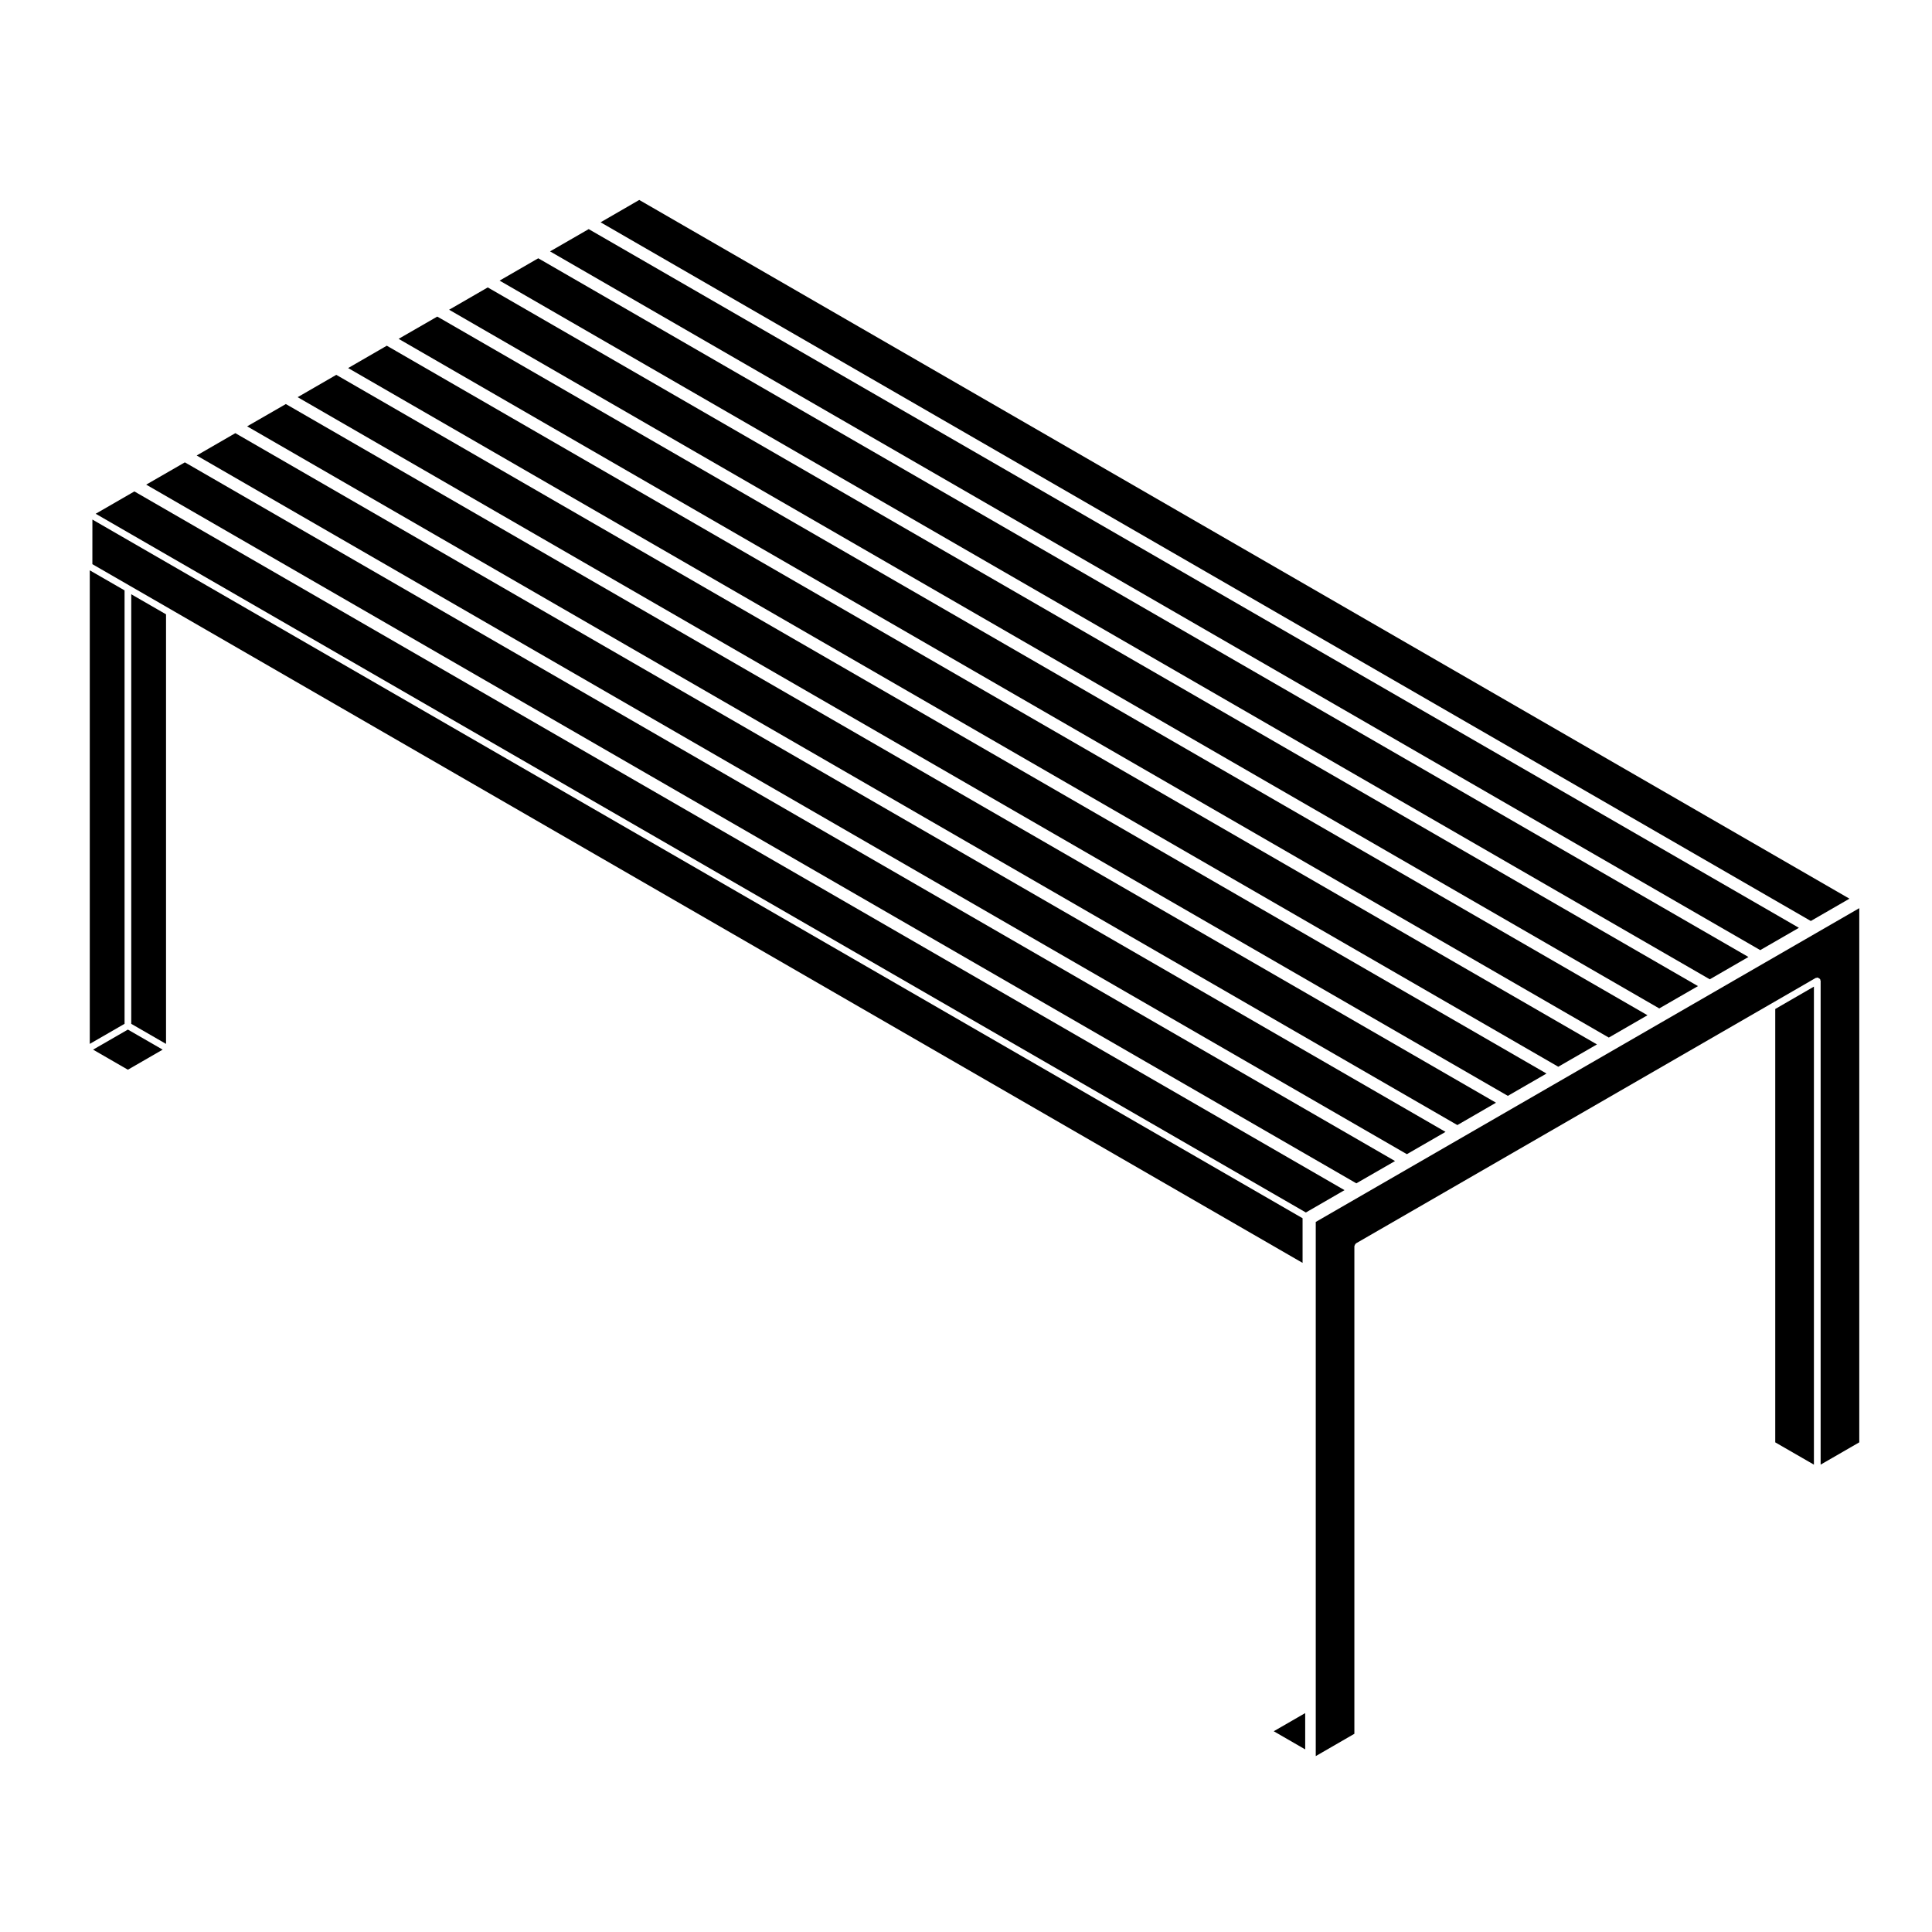 <?xml version="1.0" encoding="UTF-8"?>
<!-- Uploaded to: ICON Repo, www.iconrepo.com, Generator: ICON Repo Mixer Tools -->
<svg fill="#000000" width="800px" height="800px" version="1.1" viewBox="144 144 512 512" xmlns="http://www.w3.org/2000/svg">
 <g>
  <path d="m540.46 436.23-319.78-184.62-0.93-0.531-10.254 5.906 320.72 185.17z"/>
  <path d="m553.84 428.5-319.78-184.62-0.938-0.543-10.242 5.918 320.71 185.16z"/>
  <path d="m527.08 443.96-319.78-184.63h-0.004l-0.926-0.539-10.246 5.918 320.71 185.16z"/>
  <path d="m567.21 420.78-319.78-184.63-0.926-0.531-10.242 5.918 320.7 185.16z"/>
  <path d="m580.6 413.05-319.77-184.61-0.012-0.004-0.941-0.535-10.238 5.898 320.71 185.17z"/>
  <path d="m513.7 451.69-319.76-184.62-0.012-0.004-0.941-0.535-10.242 5.902 320.7 185.16z"/>
  <path d="m177.89 416.85-9.219 5.316 9.219 5.32 9.219-5.32z"/>
  <path d="m167.79 420.64 9.219-5.32v-114.86l-9.219-5.316z"/>
  <path d="m620.73 389.88-319.78-184.62-0.938-0.543-10.242 5.906 320.71 185.17z"/>
  <path d="m489.89 607.61v-9.621l-8.336 4.809z"/>
  <path d="m634.12 382.16-320.71-185.17-0.234 0.137h-0.008l-10.004 5.785 320.72 185.16z"/>
  <path d="m593.98 405.33-319.78-184.62-0.938-0.539-10.242 5.914 320.7 185.16z"/>
  <path d="m607.35 397.61-319.78-184.63-0.93-0.531-10.242 5.918 320.71 185.16z"/>
  <path d="m188 306.8-9.219-5.316v113.84l9.219 5.32z"/>
  <path d="m168.48 293.51 9.848 5.68 10.984 6.336h0.004l1.031 0.602 298.85 172.55v-11.832l-320.71-185.16z"/>
  <path d="m614.46 411.39v114.85l10.246 5.906v-126.68z"/>
  <path d="m180.54 274.77-0.926-0.535-10.254 5.918 320.71 185.17 10.242-5.922z"/>
  <path d="m492.68 609.39 10.242-5.918v-129.21c0-0.047 0.039-0.07 0.047-0.105 0.016-0.117 0.066-0.203 0.121-0.309 0.059-0.102 0.105-0.18 0.203-0.258 0.035-0.023 0.035-0.074 0.074-0.098l109.79-63.379 12.004-6.938c0.07-0.039 0.145-0.012 0.223-0.031 0.082-0.02 0.133-0.09 0.215-0.09 0.047 0 0.074 0.039 0.109 0.051 0.109 0.012 0.191 0.066 0.297 0.117 0.102 0.059 0.188 0.105 0.258 0.195 0.031 0.035 0.082 0.039 0.102 0.074 0.039 0.074 0.012 0.152 0.031 0.23 0.02 0.082 0.09 0.125 0.09 0.211v128.21l10.242-5.91v-141.56l-144.04 83.152v141.56z"/>
 </g>
</svg>